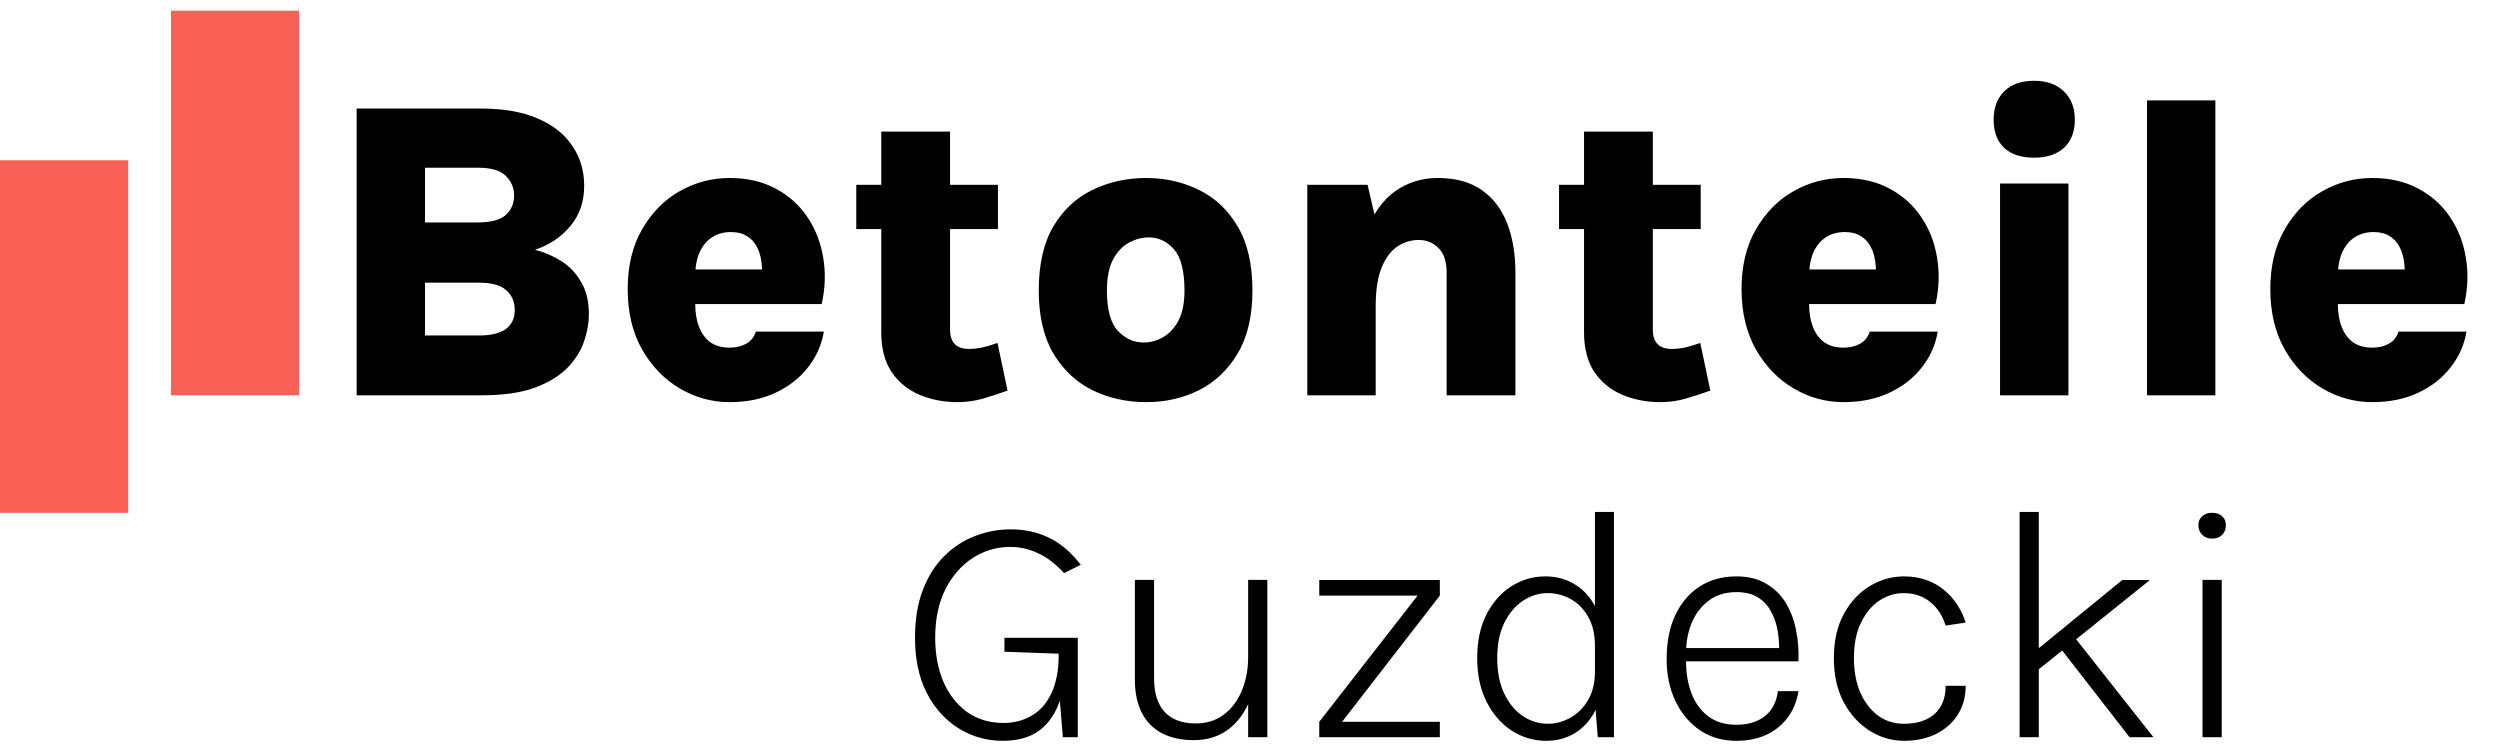 <?xml version="1.0" encoding="UTF-8"?>
<svg xmlns="http://www.w3.org/2000/svg" width="117" height="35" viewBox="0 0 117 35" fill="none">
  <line x1="11" y1="0.5" x2="11" y2="18.5" stroke="#F96156" stroke-width="6"></line>
  <line x1="3" y1="7.5" x2="3" y2="24" stroke="#F96156" stroke-width="6"></line>
  <path d="M16.69 18.5V5.08H22.5C23.587 5.08 24.487 5.24 25.2 5.56C25.913 5.873 26.447 6.303 26.8 6.85C27.16 7.39 27.34 8.003 27.34 8.69C27.34 9.43 27.127 10.057 26.7 10.57C26.28 11.083 25.727 11.457 25.04 11.69C25.5 11.81 25.92 11.993 26.3 12.24C26.68 12.487 26.983 12.813 27.21 13.22C27.443 13.62 27.56 14.117 27.56 14.71C27.56 15.103 27.487 15.52 27.34 15.96C27.193 16.4 26.937 16.813 26.57 17.2C26.203 17.58 25.693 17.893 25.04 18.14C24.387 18.38 23.553 18.5 22.54 18.5H16.69ZM19.89 15.7H22.44C22.98 15.7 23.39 15.6 23.67 15.4C23.95 15.193 24.09 14.897 24.09 14.51C24.09 14.123 23.957 13.813 23.69 13.58C23.43 13.347 23.013 13.23 22.44 13.23H19.89V15.7ZM19.89 7.85V10.41H22.36C22.973 10.41 23.41 10.293 23.67 10.06C23.93 9.827 24.06 9.523 24.06 9.15C24.06 8.79 23.93 8.483 23.67 8.23C23.417 7.977 22.987 7.85 22.38 7.85H19.89ZM34.146 18.82C33.319 18.82 32.542 18.607 31.816 18.18C31.089 17.753 30.499 17.143 30.046 16.35C29.599 15.557 29.376 14.617 29.376 13.53C29.376 12.443 29.599 11.513 30.046 10.74C30.492 9.96 31.079 9.363 31.806 8.95C32.532 8.537 33.312 8.33 34.146 8.33C34.972 8.33 35.692 8.497 36.306 8.83C36.919 9.157 37.412 9.6 37.786 10.16C38.166 10.72 38.412 11.353 38.526 12.06C38.646 12.76 38.622 13.483 38.456 14.23H31.906V12.61H36.116L35.656 12.91C35.676 12.677 35.666 12.44 35.626 12.2C35.592 11.96 35.522 11.74 35.416 11.54C35.309 11.333 35.156 11.17 34.956 11.05C34.762 10.923 34.512 10.86 34.206 10.86C33.866 10.86 33.569 10.943 33.316 11.11C33.069 11.27 32.876 11.507 32.736 11.82C32.602 12.127 32.536 12.503 32.536 12.95V14.21C32.536 14.63 32.596 14.993 32.716 15.3C32.836 15.607 33.012 15.847 33.246 16.02C33.486 16.187 33.786 16.27 34.146 16.27C34.439 16.27 34.696 16.21 34.916 16.09C35.136 15.97 35.289 15.78 35.376 15.52H38.556C38.456 16.133 38.209 16.69 37.816 17.19C37.429 17.69 36.922 18.087 36.296 18.38C35.676 18.673 34.959 18.82 34.146 18.82ZM44.803 18.82C44.176 18.82 43.589 18.707 43.043 18.48C42.503 18.253 42.066 17.9 41.733 17.42C41.406 16.933 41.243 16.31 41.243 15.55V6.16H44.463V15.43C44.463 16.03 44.759 16.33 45.353 16.33C45.539 16.33 45.736 16.31 45.943 16.27C46.156 16.223 46.403 16.15 46.683 16.05L47.153 18.28C46.746 18.427 46.356 18.553 45.983 18.66C45.616 18.767 45.223 18.82 44.803 18.82ZM40.073 10.72V8.65H46.703V10.72H40.073ZM53.644 18.82C52.731 18.82 51.891 18.633 51.124 18.26C50.364 17.88 49.754 17.307 49.294 16.54C48.841 15.767 48.614 14.787 48.614 13.6C48.614 12.373 48.841 11.373 49.294 10.6C49.754 9.827 50.364 9.257 51.124 8.89C51.891 8.517 52.731 8.33 53.644 8.33C54.537 8.33 55.361 8.517 56.114 8.89C56.867 9.257 57.471 9.827 57.924 10.6C58.384 11.373 58.614 12.373 58.614 13.6C58.614 14.787 58.384 15.767 57.924 16.54C57.471 17.307 56.867 17.88 56.114 18.26C55.361 18.633 54.537 18.82 53.644 18.82ZM53.524 16.03C53.831 16.03 54.127 15.95 54.414 15.79C54.707 15.63 54.951 15.373 55.144 15.02C55.337 14.66 55.434 14.187 55.434 13.6C55.434 12.687 55.271 12.043 54.944 11.67C54.617 11.297 54.224 11.11 53.764 11.11C53.457 11.11 53.151 11.19 52.844 11.35C52.544 11.51 52.294 11.773 52.094 12.14C51.901 12.5 51.804 12.987 51.804 13.6C51.804 14.487 51.974 15.113 52.314 15.48C52.661 15.847 53.064 16.03 53.524 16.03ZM67.702 18.5V12.76C67.702 12.24 67.576 11.857 67.322 11.61C67.069 11.357 66.762 11.23 66.402 11.23C66.035 11.23 65.699 11.333 65.392 11.54C65.085 11.747 64.839 12.08 64.652 12.54C64.472 12.993 64.382 13.597 64.382 14.35H63.412C63.412 12.937 63.579 11.787 63.912 10.9C64.252 10.013 64.712 9.363 65.292 8.95C65.879 8.537 66.542 8.33 67.282 8.33C68.129 8.33 68.819 8.52 69.352 8.9C69.892 9.28 70.289 9.803 70.542 10.47C70.796 11.137 70.922 11.9 70.922 12.76V18.5H67.702ZM61.182 18.5V8.65H64.002L64.382 10.28V18.5H61.182ZM77.693 18.82C77.067 18.82 76.48 18.707 75.933 18.48C75.393 18.253 74.957 17.9 74.623 17.42C74.297 16.933 74.133 16.31 74.133 15.55V6.16H77.353V15.43C77.353 16.03 77.65 16.33 78.243 16.33C78.43 16.33 78.627 16.31 78.833 16.27C79.047 16.223 79.293 16.15 79.573 16.05L80.043 18.28C79.637 18.427 79.247 18.553 78.873 18.66C78.507 18.767 78.113 18.82 77.693 18.82ZM72.963 10.72V8.65H79.593V10.72H72.963ZM86.275 18.82C85.448 18.82 84.671 18.607 83.945 18.18C83.218 17.753 82.628 17.143 82.174 16.35C81.728 15.557 81.504 14.617 81.504 13.53C81.504 12.443 81.728 11.513 82.174 10.74C82.621 9.96 83.208 9.363 83.934 8.95C84.661 8.537 85.441 8.33 86.275 8.33C87.101 8.33 87.821 8.497 88.434 8.83C89.048 9.157 89.541 9.6 89.915 10.16C90.294 10.72 90.541 11.353 90.654 12.06C90.775 12.76 90.751 13.483 90.585 14.23H84.034V12.61H88.245L87.784 12.91C87.805 12.677 87.794 12.44 87.754 12.2C87.721 11.96 87.651 11.74 87.544 11.54C87.438 11.333 87.284 11.17 87.085 11.05C86.891 10.923 86.641 10.86 86.335 10.86C85.995 10.86 85.698 10.943 85.445 11.11C85.198 11.27 85.004 11.507 84.865 11.82C84.731 12.127 84.665 12.503 84.665 12.95V14.21C84.665 14.63 84.725 14.993 84.844 15.3C84.965 15.607 85.141 15.847 85.374 16.02C85.615 16.187 85.915 16.27 86.275 16.27C86.568 16.27 86.825 16.21 87.044 16.09C87.264 15.97 87.418 15.78 87.504 15.52H90.684C90.585 16.133 90.338 16.69 89.945 17.19C89.558 17.69 89.051 18.087 88.424 18.38C87.805 18.673 87.088 18.82 86.275 18.82ZM95.202 7.38C94.595 7.38 94.125 7.227 93.792 6.92C93.465 6.607 93.302 6.167 93.302 5.6C93.302 5.047 93.465 4.607 93.792 4.28C94.125 3.947 94.595 3.78 95.202 3.78C95.788 3.78 96.252 3.947 96.592 4.28C96.932 4.607 97.102 5.047 97.102 5.6C97.102 6.167 96.932 6.607 96.592 6.92C96.252 7.227 95.788 7.38 95.202 7.38ZM93.602 18.5V8.59H96.802V18.5H93.602ZM100.479 18.5V4.7H103.679V18.5H100.479ZM111.021 18.82C110.194 18.82 109.417 18.607 108.691 18.18C107.964 17.753 107.374 17.143 106.921 16.35C106.474 15.557 106.251 14.617 106.251 13.53C106.251 12.443 106.474 11.513 106.921 10.74C107.367 9.96 107.954 9.363 108.681 8.95C109.407 8.537 110.187 8.33 111.021 8.33C111.847 8.33 112.567 8.497 113.181 8.83C113.794 9.157 114.287 9.6 114.661 10.16C115.041 10.72 115.287 11.353 115.401 12.06C115.521 12.76 115.497 13.483 115.331 14.23H108.781V12.61H112.991L112.531 12.91C112.551 12.677 112.541 12.44 112.501 12.2C112.467 11.96 112.397 11.74 112.291 11.54C112.184 11.333 112.031 11.17 111.831 11.05C111.637 10.923 111.387 10.86 111.081 10.86C110.741 10.86 110.444 10.943 110.191 11.11C109.944 11.27 109.751 11.507 109.611 11.82C109.477 12.127 109.411 12.503 109.411 12.95V14.21C109.411 14.63 109.471 14.993 109.591 15.3C109.711 15.607 109.887 15.847 110.121 16.02C110.361 16.187 110.661 16.27 111.021 16.27C111.314 16.27 111.571 16.21 111.791 16.09C112.011 15.97 112.164 15.78 112.251 15.52H115.431C115.331 16.133 115.084 16.69 114.691 17.19C114.304 17.69 113.797 18.087 113.171 18.38C112.551 18.673 111.834 18.82 111.021 18.82Z" fill="black"></path>
  <path d="M46.929 34.67C46.18 34.67 45.493 34.477 44.867 34.089C44.242 33.702 43.744 33.149 43.372 32.431C43.005 31.707 42.822 30.847 42.822 29.85C42.822 28.997 42.943 28.253 43.186 27.618C43.429 26.983 43.759 26.456 44.178 26.037C44.601 25.613 45.082 25.298 45.619 25.091C46.157 24.88 46.717 24.774 47.301 24.774C47.973 24.774 48.577 24.908 49.114 25.177C49.652 25.44 50.14 25.859 50.579 26.432L49.797 26.82C49.404 26.391 48.998 26.081 48.58 25.89C48.161 25.693 47.727 25.595 47.278 25.595C46.653 25.595 46.071 25.766 45.534 26.107C45.002 26.448 44.573 26.936 44.248 27.572C43.927 28.207 43.767 28.966 43.767 29.85C43.767 30.615 43.894 31.297 44.147 31.896C44.405 32.495 44.772 32.968 45.247 33.314C45.728 33.66 46.301 33.834 46.968 33.834C47.459 33.834 47.898 33.72 48.285 33.492C48.678 33.265 48.985 32.914 49.208 32.438C49.435 31.963 49.548 31.354 49.548 30.61H49.905C49.905 31.431 49.807 32.147 49.611 32.756C49.414 33.366 49.096 33.839 48.657 34.175C48.223 34.505 47.647 34.67 46.929 34.67ZM49.742 34.5L49.548 32.167V30.594L47.007 30.501V29.85H50.44V34.5H49.742ZM58.413 27.137H59.312V34.5H58.413V27.137ZM53.112 27.137H54.011V31.756C54.011 32.438 54.177 32.96 54.507 33.322C54.843 33.678 55.326 33.857 55.957 33.857C56.473 33.857 56.915 33.717 57.282 33.438C57.649 33.159 57.928 32.785 58.119 32.315C58.315 31.844 58.413 31.325 58.413 30.757H58.84C58.84 31.542 58.718 32.227 58.475 32.81C58.233 33.394 57.889 33.846 57.445 34.167C57 34.482 56.473 34.639 55.864 34.639C55.295 34.639 54.804 34.534 54.391 34.322C53.983 34.11 53.668 33.795 53.446 33.376C53.224 32.953 53.112 32.428 53.112 31.803V27.137ZM61.742 34.5V33.779L66.345 27.874H61.742V27.145H67.384V27.874L62.811 33.779H67.384V34.5H61.742ZM72.372 34.67C71.788 34.67 71.249 34.513 70.752 34.198C70.262 33.877 69.869 33.428 69.575 32.849C69.28 32.271 69.133 31.586 69.133 30.796C69.133 30.005 69.277 29.326 69.567 28.757C69.861 28.184 70.249 27.745 70.729 27.44C71.215 27.13 71.745 26.975 72.318 26.975C72.85 26.975 73.323 27.107 73.736 27.37C74.15 27.628 74.472 28 74.705 28.486C74.938 28.966 75.054 29.545 75.054 30.222H74.643C74.643 29.68 74.537 29.227 74.325 28.866C74.119 28.499 73.847 28.223 73.511 28.037C73.176 27.851 72.817 27.758 72.434 27.758C72.016 27.758 71.626 27.879 71.264 28.122C70.907 28.365 70.618 28.711 70.396 29.16C70.179 29.61 70.07 30.155 70.07 30.796C70.07 31.441 70.179 31.994 70.396 32.454C70.613 32.914 70.902 33.265 71.264 33.508C71.626 33.751 72.018 33.872 72.442 33.872C72.804 33.872 73.152 33.779 73.488 33.593C73.824 33.407 74.1 33.133 74.317 32.772C74.534 32.405 74.643 31.955 74.643 31.423H75.054C75.054 32.105 74.935 32.689 74.697 33.175C74.465 33.66 74.144 34.032 73.736 34.291C73.333 34.544 72.879 34.67 72.372 34.67ZM74.775 34.5L74.643 32.826V23.96H75.534V34.5H74.775ZM81.262 34.67C80.621 34.67 80.056 34.508 79.565 34.182C79.079 33.852 78.697 33.4 78.418 32.826C78.139 32.247 77.999 31.589 77.999 30.85C77.999 30.044 78.136 29.351 78.41 28.773C78.689 28.194 79.071 27.75 79.557 27.44C80.048 27.13 80.616 26.975 81.262 26.975C81.805 26.975 82.264 27.086 82.641 27.308C83.024 27.525 83.331 27.822 83.564 28.199C83.796 28.576 83.959 29.003 84.052 29.478C84.15 29.953 84.189 30.444 84.168 30.951H78.736V30.331H83.618L83.261 30.563C83.277 30.227 83.256 29.894 83.2 29.563C83.148 29.227 83.047 28.92 82.897 28.641C82.753 28.362 82.549 28.137 82.285 27.967C82.022 27.796 81.683 27.711 81.27 27.711C80.743 27.711 80.304 27.848 79.952 28.122C79.601 28.39 79.337 28.742 79.162 29.176C78.991 29.605 78.906 30.064 78.906 30.555V30.935C78.906 31.498 78.991 32.005 79.162 32.454C79.337 32.904 79.598 33.26 79.945 33.523C80.296 33.787 80.735 33.919 81.262 33.919C81.805 33.919 82.246 33.787 82.587 33.523C82.933 33.255 83.14 32.862 83.207 32.346H84.168C84.091 32.836 83.918 33.255 83.649 33.601C83.385 33.947 83.05 34.213 82.641 34.399C82.233 34.58 81.773 34.67 81.262 34.67ZM89.111 34.67C88.537 34.67 88 34.513 87.499 34.198C86.998 33.883 86.592 33.436 86.282 32.857C85.977 32.278 85.825 31.594 85.825 30.803C85.825 30.002 85.977 29.318 86.282 28.75C86.592 28.176 86.998 27.737 87.499 27.432C88 27.127 88.537 26.975 89.111 26.975C89.493 26.975 89.839 27.032 90.149 27.145C90.465 27.254 90.741 27.409 90.979 27.61C91.222 27.807 91.428 28.037 91.599 28.3C91.769 28.558 91.901 28.837 91.994 29.137L91.056 29.276C90.906 28.801 90.661 28.429 90.32 28.16C89.979 27.892 89.571 27.758 89.095 27.758C88.692 27.758 88.313 27.874 87.956 28.106C87.605 28.339 87.318 28.682 87.096 29.137C86.874 29.587 86.763 30.142 86.763 30.803C86.763 31.403 86.861 31.935 87.057 32.4C87.259 32.86 87.535 33.221 87.886 33.485C88.238 33.743 88.641 33.872 89.095 33.872C89.721 33.872 90.204 33.717 90.545 33.407C90.886 33.097 91.056 32.661 91.056 32.097H91.994C91.994 32.604 91.873 33.051 91.63 33.438C91.387 33.826 91.048 34.128 90.614 34.345C90.18 34.562 89.679 34.67 89.111 34.67ZM94.517 34.5V23.96H95.416V34.5H94.517ZM95.261 30.462L99.322 27.145H100.616L95.261 31.447V30.462ZM99.663 34.5L96.067 29.873L97.036 29.757L100.779 34.5H99.663ZM103.527 25.208C103.336 25.208 103.181 25.148 103.062 25.029C102.944 24.911 102.884 24.761 102.884 24.58C102.884 24.404 102.944 24.265 103.062 24.162C103.181 24.053 103.336 23.999 103.527 23.999C103.729 23.999 103.886 24.053 104 24.162C104.114 24.265 104.171 24.404 104.171 24.58C104.171 24.761 104.114 24.911 104 25.029C103.886 25.148 103.729 25.208 103.527 25.208ZM103.078 34.5V27.137H103.977V34.5H103.078Z" fill="black"></path>
</svg>
